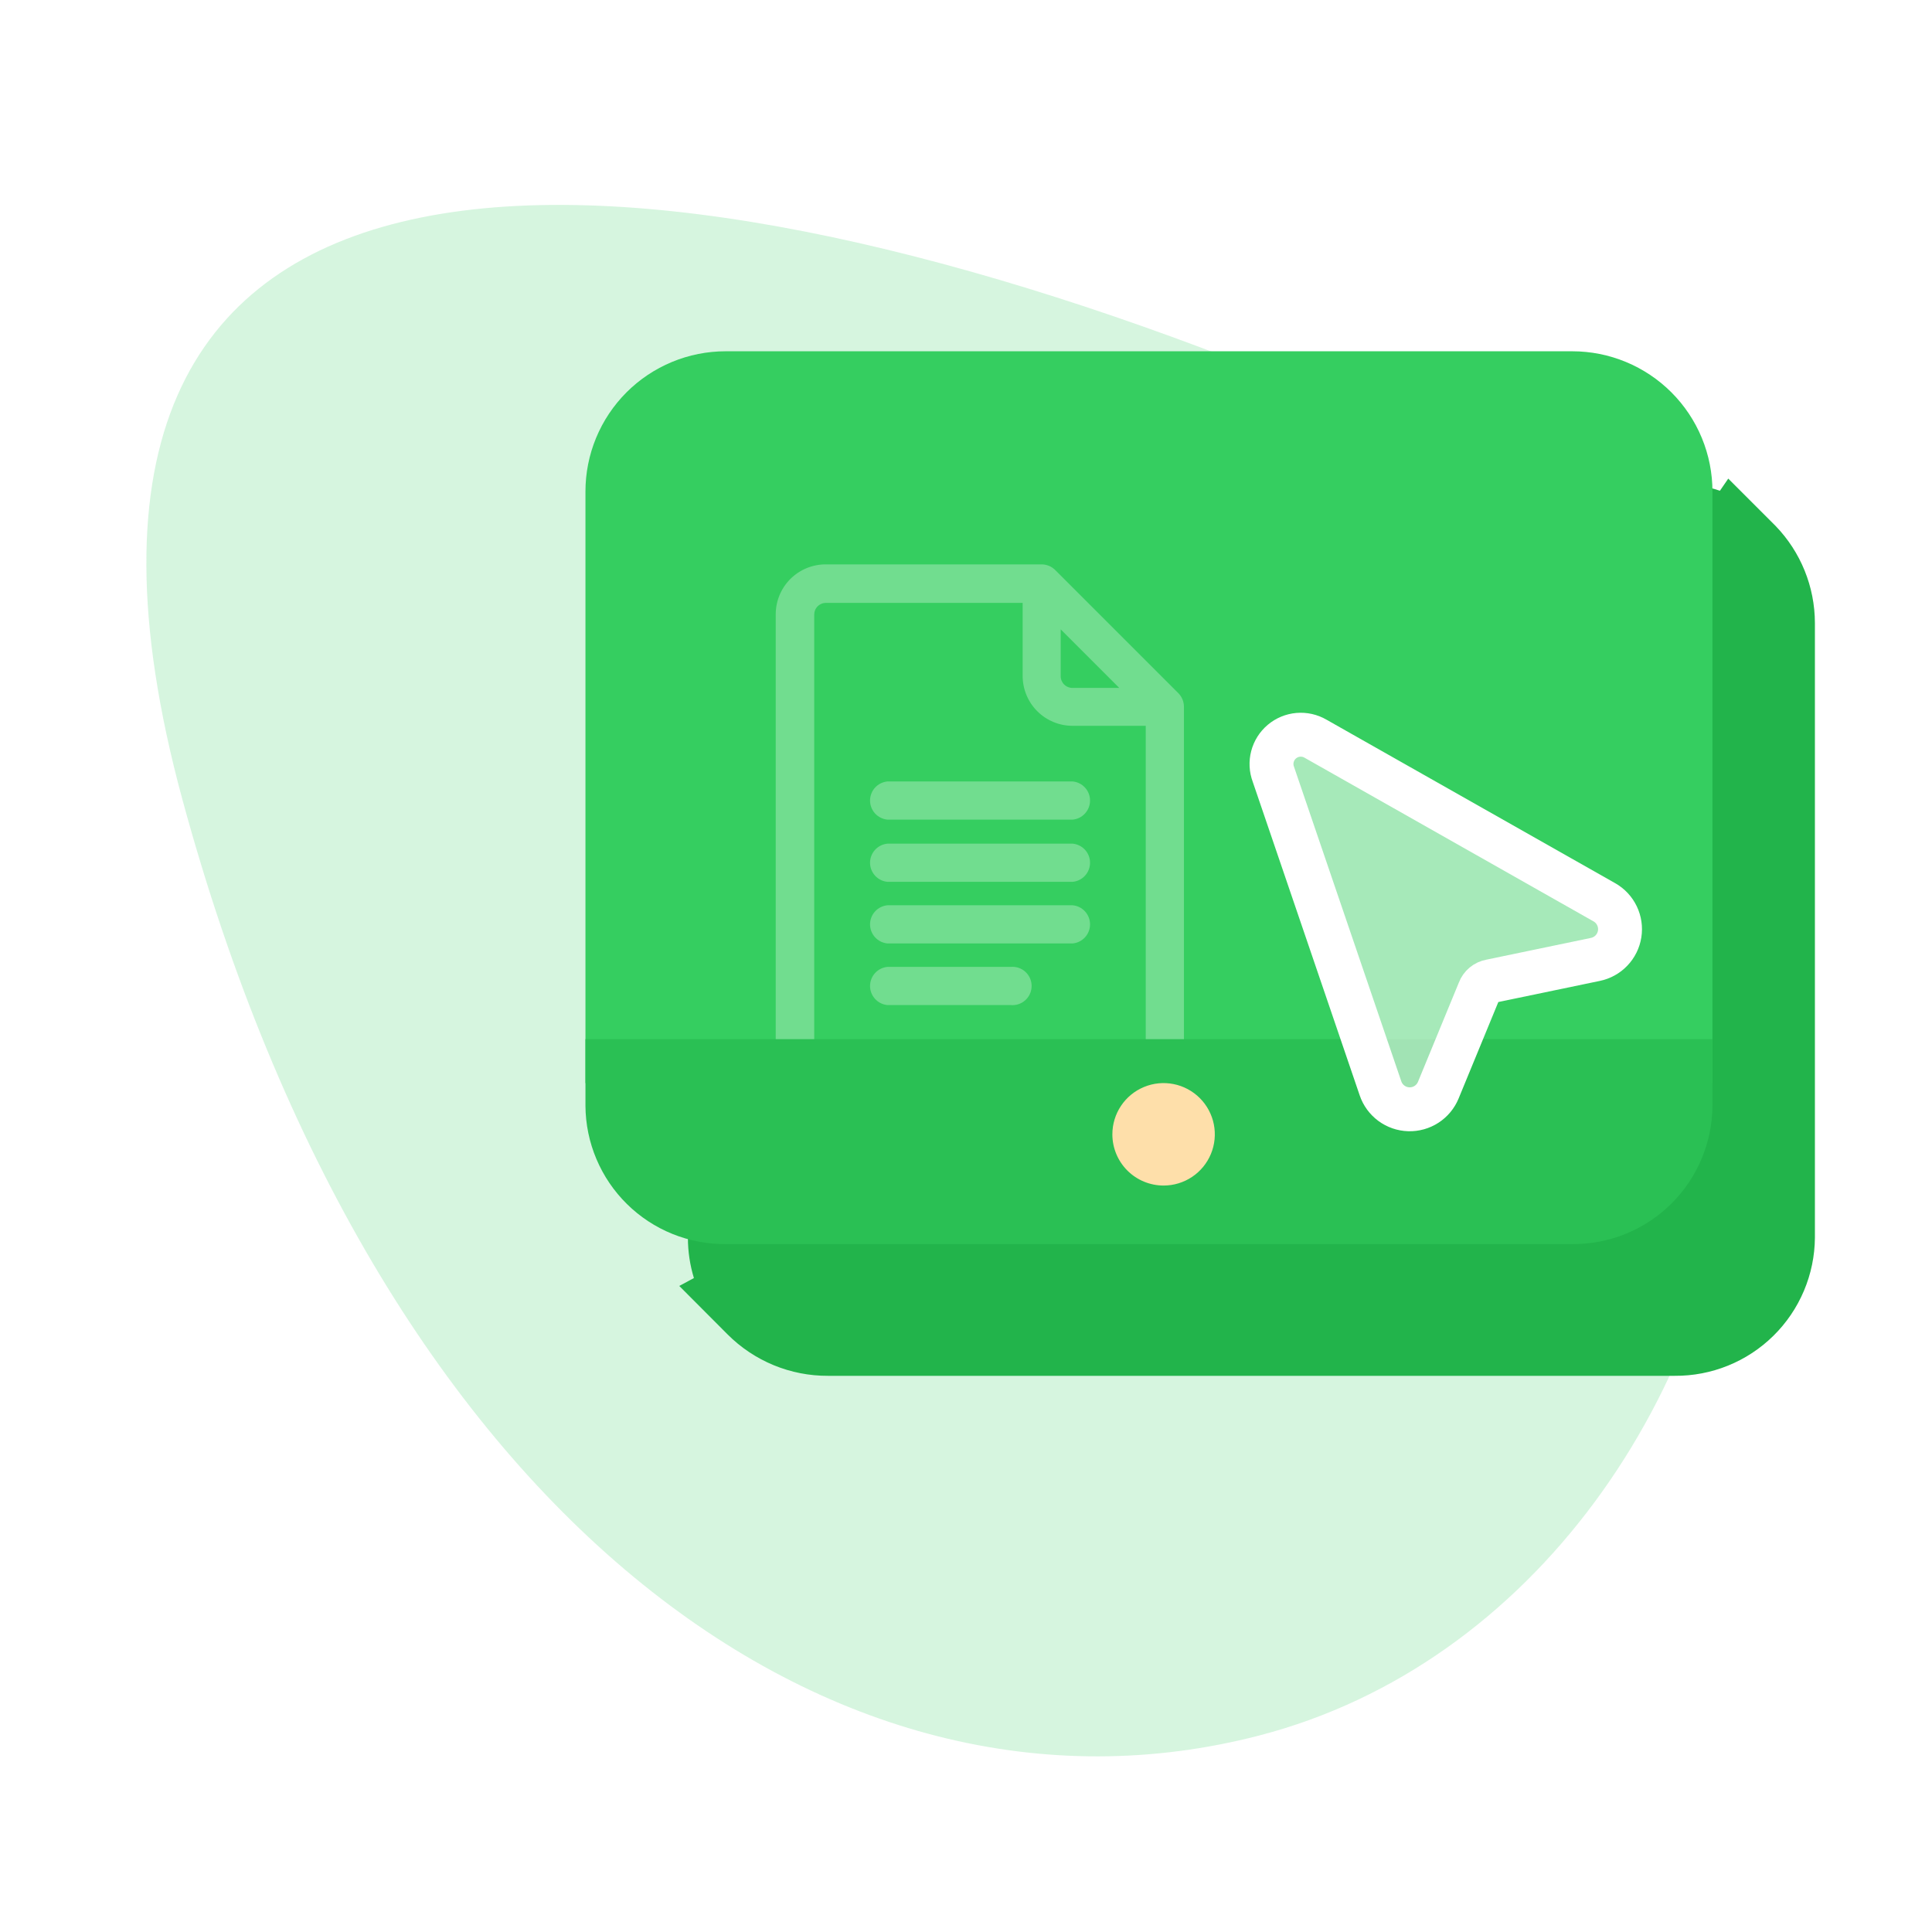<svg width="132" height="132" viewBox="0 0 132 132" fill="none" xmlns="http://www.w3.org/2000/svg">
<path opacity="0.2" d="M84.016 24.494C41.775 8.219 -0.781 5.833 12.46 54.617C25.701 103.402 56.876 126.134 86.021 118.578C123.486 108.865 136.817 44.839 84.016 24.494Z" fill="#35CE60"/>
<g clip-path="url(#clip0_22717_29280)">
<g filter="url(#filter0_d_22717_29280)">
<path fill-rule="evenodd" clip-rule="evenodd" d="M117.31 29.93L114.08 26.7L113.51 27.53C112.512 27.188 111.465 27.012 110.41 27.01H52.58C50.039 27.01 47.602 28.019 45.806 29.816C44.009 31.613 43 34.049 43 36.59V78.59C43.002 79.515 43.14 80.435 43.41 81.32L42.41 81.86L45.71 85.17C46.611 86.073 47.682 86.788 48.861 87.274C50.041 87.76 51.305 88.007 52.58 88H110.42C111.669 88.009 112.907 87.772 114.065 87.303C115.222 86.834 116.276 86.141 117.165 85.264C118.055 84.388 118.763 83.344 119.249 82.194C119.736 81.044 119.991 79.809 120 78.56V36.56C119.994 34.085 119.03 31.709 117.31 29.93Z" fill="#22B44B"/>
</g>
<path d="M117 74H40V33.59C39.999 32.331 40.245 31.084 40.726 29.921C41.207 28.757 41.913 27.7 42.802 26.809C43.692 25.919 44.749 25.212 45.912 24.73C47.075 24.248 48.321 24 49.58 24H107.42C108.679 24 109.925 24.248 111.088 24.73C112.251 25.212 113.308 25.919 114.198 26.809C115.087 27.7 115.793 28.757 116.274 29.921C116.754 31.084 117.001 32.331 117 33.59V74Z" fill="#35CE60"/>
<g opacity="0.3">
<path d="M80.51 47.36L72.09 38.94C71.845 38.698 71.514 38.562 71.17 38.56H56.43C55.978 38.557 55.53 38.645 55.112 38.817C54.694 38.989 54.314 39.242 53.995 39.562C53.676 39.882 53.423 40.263 53.253 40.681C53.082 41.1 52.996 41.548 53 42V71.58C52.999 72.03 53.086 72.477 53.258 72.893C53.431 73.309 53.683 73.687 54.002 74.005C54.321 74.323 54.7 74.574 55.117 74.745C55.533 74.916 55.98 75.003 56.43 75H77.49C78.392 74.997 79.257 74.637 79.895 73.998C80.532 73.359 80.89 72.493 80.89 71.59V48.28C80.888 47.935 80.752 47.605 80.51 47.36ZM55.63 42C55.629 41.894 55.648 41.789 55.688 41.691C55.727 41.593 55.786 41.503 55.861 41.428C55.935 41.352 56.024 41.293 56.121 41.252C56.219 41.211 56.324 41.19 56.43 41.19H69.87V46.19C69.873 47.093 70.233 47.957 70.872 48.595C71.511 49.232 72.377 49.59 73.28 49.59H78.28V71.59C78.28 71.802 78.196 72.006 78.046 72.156C77.895 72.306 77.692 72.39 77.48 72.39H56.43C56.218 72.39 56.014 72.306 55.864 72.156C55.714 72.006 55.63 71.802 55.63 71.59V42ZM72.47 46.21V43L76.47 47H73.28C73.172 47.001 73.066 46.981 72.966 46.94C72.866 46.899 72.776 46.839 72.701 46.762C72.625 46.686 72.566 46.595 72.526 46.495C72.486 46.395 72.467 46.288 72.47 46.18V46.21Z" fill="white"/>
<path d="M60.64 56H73.28C73.606 55.971 73.91 55.822 74.131 55.58C74.353 55.338 74.475 55.023 74.475 54.695C74.475 54.367 74.353 54.052 74.131 53.81C73.91 53.569 73.606 53.419 73.28 53.39H60.64C60.313 53.419 60.01 53.569 59.788 53.81C59.567 54.052 59.444 54.367 59.444 54.695C59.444 55.023 59.567 55.338 59.788 55.58C60.01 55.822 60.313 55.971 60.64 56Z" fill="white"/>
<path d="M60.64 60.25H73.28C73.606 60.221 73.91 60.072 74.131 59.83C74.353 59.588 74.475 59.273 74.475 58.945C74.475 58.617 74.353 58.302 74.131 58.06C73.91 57.819 73.606 57.669 73.28 57.64H60.64C60.313 57.669 60.01 57.819 59.788 58.06C59.567 58.302 59.444 58.617 59.444 58.945C59.444 59.273 59.567 59.588 59.788 59.83C60.01 60.072 60.313 60.221 60.64 60.25Z" fill="white"/>
<path d="M60.64 64.46H73.28C73.606 64.431 73.91 64.281 74.131 64.04C74.353 63.798 74.475 63.483 74.475 63.155C74.475 62.827 74.353 62.512 74.131 62.27C73.91 62.028 73.606 61.879 73.28 61.85H60.64C60.313 61.879 60.01 62.028 59.788 62.27C59.567 62.512 59.444 62.827 59.444 63.155C59.444 63.483 59.567 63.798 59.788 64.04C60.01 64.281 60.313 64.431 60.64 64.46Z" fill="white"/>
<path d="M60.64 68.67H69.06C69.241 68.686 69.423 68.664 69.595 68.606C69.767 68.547 69.925 68.454 70.059 68.331C70.193 68.208 70.3 68.059 70.373 67.893C70.446 67.726 70.484 67.547 70.484 67.365C70.484 67.183 70.446 67.004 70.373 66.837C70.3 66.671 70.193 66.522 70.059 66.399C69.925 66.276 69.767 66.183 69.595 66.124C69.423 66.066 69.241 66.044 69.06 66.06H60.64C60.313 66.089 60.01 66.239 59.788 66.48C59.567 66.722 59.444 67.037 59.444 67.365C59.444 67.693 59.567 68.008 59.788 68.25C60.01 68.492 60.313 68.641 60.64 68.67Z" fill="white"/>
</g>
<path d="M107.42 85H49.58C48.331 85.009 47.093 84.772 45.935 84.303C44.778 83.834 43.724 83.141 42.835 82.264C41.945 81.388 41.237 80.344 40.751 79.194C40.264 78.044 40.009 76.809 40 75.56V71H117V75.56C116.991 76.809 116.736 78.044 116.249 79.194C115.763 80.344 115.055 81.388 114.165 82.264C113.276 83.141 112.222 83.834 111.065 84.303C109.907 84.772 108.669 85.009 107.42 85Z" fill="#2AC054"/>
<path d="M79.5 81C80.192 81 80.869 80.795 81.445 80.41C82.02 80.026 82.469 79.479 82.734 78.839C82.999 78.2 83.068 77.496 82.933 76.817C82.798 76.138 82.464 75.515 81.975 75.025C81.485 74.536 80.862 74.202 80.183 74.067C79.504 73.932 78.8 74.001 78.161 74.266C77.521 74.531 76.974 74.98 76.59 75.555C76.205 76.131 76 76.808 76 77.5C76 78.428 76.369 79.319 77.025 79.975C77.681 80.631 78.572 81 79.5 81Z" fill="#FEDFAA"/>
<path opacity="0.56" d="M87.18 53.57L94.59 75.31C94.706 75.643 94.919 75.933 95.203 76.142C95.487 76.351 95.828 76.469 96.181 76.479C96.533 76.49 96.88 76.394 97.177 76.203C97.473 76.012 97.704 75.735 97.84 75.41L100.84 68.01C100.952 67.753 101.125 67.527 101.345 67.353C101.565 67.178 101.824 67.061 102.1 67.01L110 65.35C110.345 65.277 110.659 65.102 110.902 64.847C111.145 64.591 111.304 64.268 111.359 63.92C111.415 63.573 111.363 63.216 111.211 62.898C111.06 62.58 110.815 62.316 110.51 62.14L90.51 50.82C90.103 50.582 89.633 50.475 89.164 50.513C88.695 50.551 88.248 50.732 87.885 51.032C87.522 51.332 87.259 51.736 87.133 52.19C87.007 52.644 87.023 53.126 87.18 53.57Z" fill="white"/>
<path d="M87 52.9L94.32 74.36C94.458 74.767 94.718 75.121 95.063 75.377C95.409 75.632 95.824 75.776 96.253 75.789C96.683 75.802 97.106 75.684 97.466 75.45C97.827 75.216 98.107 74.877 98.27 74.48L101.07 67.68C101.131 67.515 101.234 67.369 101.369 67.257C101.504 67.144 101.667 67.07 101.84 67.04L109 65.55C109.42 65.464 109.804 65.251 110.1 64.941C110.397 64.631 110.592 64.238 110.659 63.814C110.726 63.391 110.663 62.957 110.477 62.57C110.292 62.183 109.993 61.862 109.62 61.65L89.88 50.47C89.523 50.262 89.111 50.17 88.7 50.205C88.288 50.241 87.898 50.403 87.583 50.669C87.267 50.935 87.042 51.293 86.938 51.692C86.833 52.092 86.855 52.513 87 52.9Z" stroke="white" stroke-width="3" stroke-linecap="round" stroke-linejoin="round"/>
</g>
<defs>
<filter id="filter0_d_22717_29280" x="36.41" y="22.7" width="97.59" height="81.3" filterUnits="userSpaceOnUse" color-interpolation-filters="sRGB">
<feFlood flood-opacity="0" result="BackgroundImageFix"/>
<feColorMatrix in="SourceAlpha" type="matrix" values="0 0 0 0 0 0 0 0 0 0 0 0 0 0 0 0 0 0 127 0" result="hardAlpha"/>
<feOffset dx="4" dy="6"/>
<feGaussianBlur stdDeviation="5"/>
<feColorMatrix type="matrix" values="0 0 0 0 0.133 0 0 0 0 0.169 0 0 0 0 0.141 0 0 0 0.1 0"/>
<feBlend mode="normal" in2="BackgroundImageFix" result="effect1_dropShadow_22717_29280"/>
<feBlend mode="normal" in="SourceGraphic" in2="effect1_dropShadow_22717_29280" result="shape"/>
</filter>
<clipPath id="clip0_22717_29280">
<rect width="96" height="96" fill="white" transform="translate(32 8)"/>
</clipPath>
</defs>
</svg>
